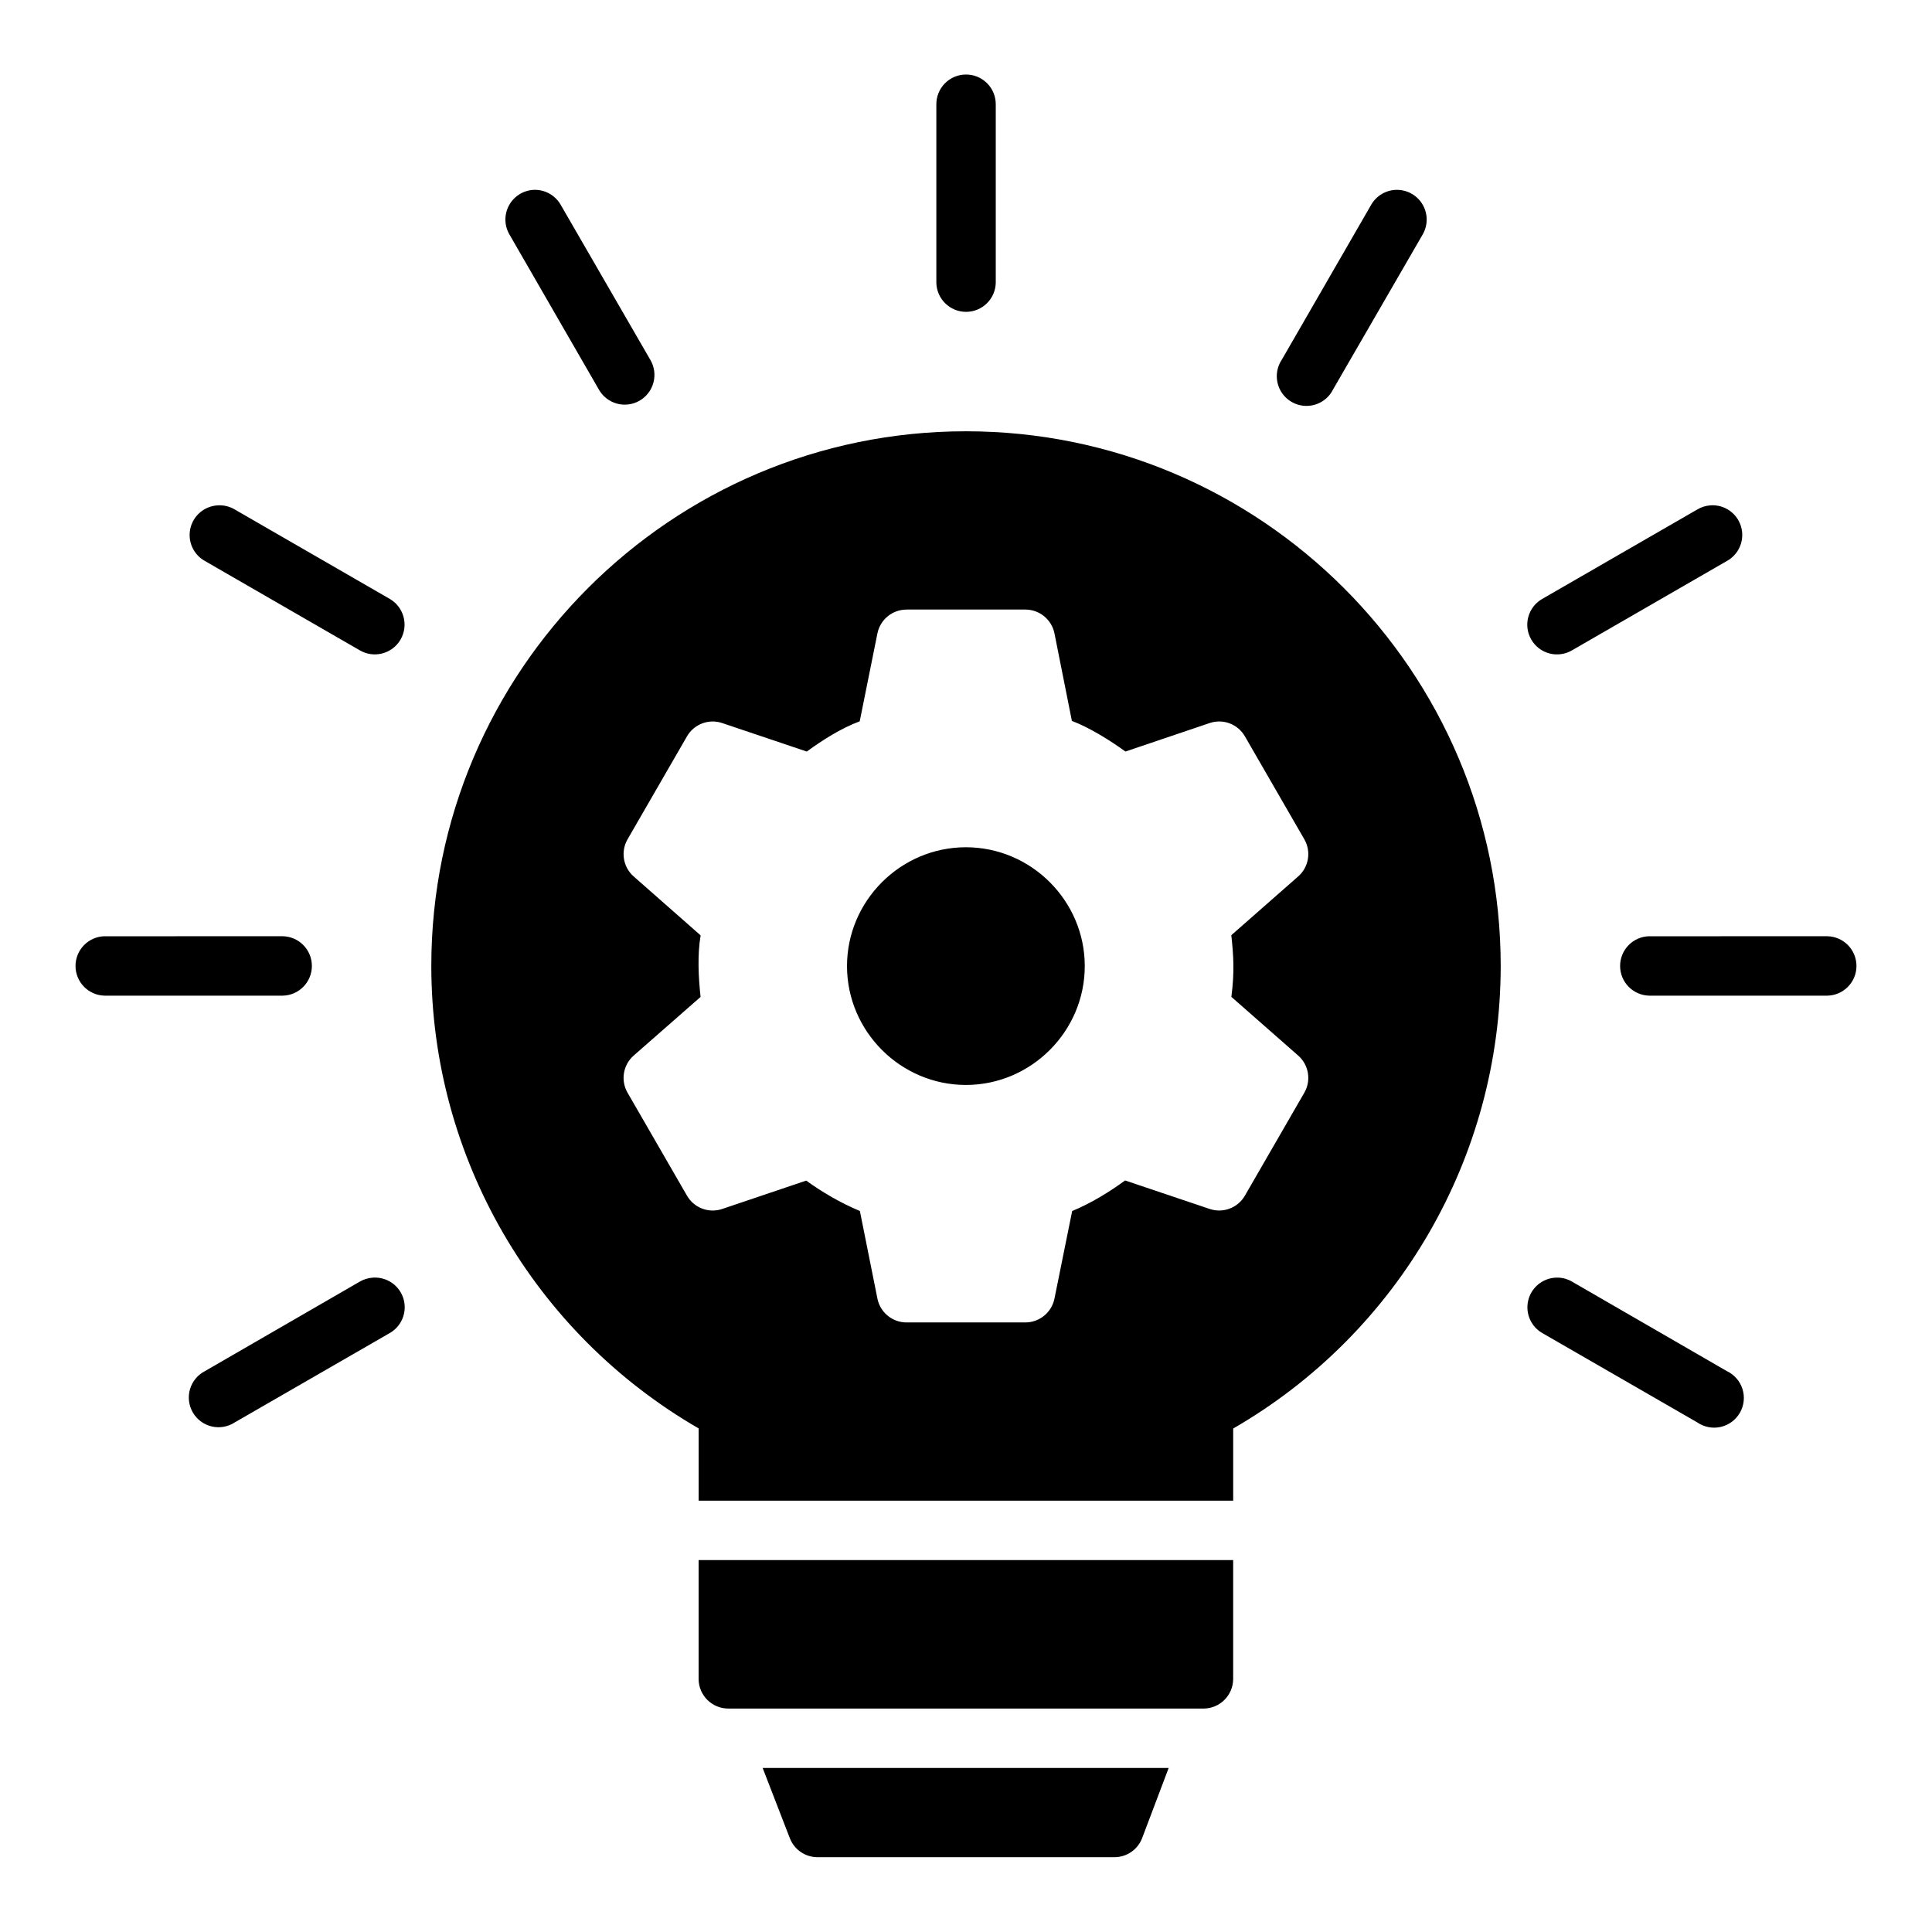 <?xml version="1.0" encoding="UTF-8"?>
<!-- Uploaded to: SVG Repo, www.svgrepo.com, Generator: SVG Repo Mixer Tools -->
<svg fill="#000000" width="800px" height="800px" version="1.1" viewBox="144 144 512 512" xmlns="http://www.w3.org/2000/svg">
 <path d="m399.86 163.75c-4.316 0.082-7.762 3.629-7.719 7.949v47.246c0.098 4.277 3.594 7.699 7.875 7.699 4.277 0 7.773-3.422 7.871-7.699v-47.246c0.02-2.129-0.82-4.176-2.332-5.672-1.512-1.5-3.566-2.32-5.695-2.277zm-114.36 30.566v-0.004c-2.777 0.109-5.293 1.68-6.617 4.125-1.32 2.445-1.254 5.406 0.176 7.793l23.586 40.898c1.012 1.859 2.734 3.234 4.773 3.812 2.039 0.578 4.227 0.309 6.062-0.75 1.84-1.055 3.176-2.809 3.703-4.859 0.531-2.051 0.211-4.231-0.887-6.047l-23.648-40.914v0.004c-1.43-2.59-4.191-4.16-7.148-4.062zm228.78 0v-0.004c-2.891-0.027-5.566 1.531-6.965 4.062l-23.602 40.914v-0.004c-1.227 1.812-1.641 4.051-1.152 6.184 0.492 2.129 1.848 3.961 3.742 5.051 1.895 1.094 4.156 1.348 6.246 0.703 2.09-0.645 3.82-2.125 4.773-4.094l23.648-40.898h-0.004c1.449-2.422 1.492-5.434 0.109-7.898-1.379-2.461-3.973-3.992-6.797-4.019zm-114.3 63.977c-78.164 0-141.68 63.562-141.68 141.73 0.031 50.668 27.188 97.293 70.848 122.52v19.156h141.66v-19.125c43.695-25.223 70.863-71.863 70.895-122.55 0-78.164-63.562-141.73-141.73-141.73zm-198.28 19.633c-3.512 0.188-6.469 2.684-7.25 6.109s0.801 6.957 3.883 8.648l40.914 23.602c1.812 1.094 3.988 1.414 6.039 0.887 2.051-0.527 3.805-1.855 4.867-3.688 1.059-1.832 1.34-4.016 0.773-6.059-0.562-2.039-1.926-3.769-3.777-4.793l-40.914-23.602c-1.367-0.82-2.945-1.207-4.535-1.105zm395.55 0c-1.23 0.09-2.422 0.469-3.477 1.105l-40.914 23.602c-1.863 1.012-3.242 2.731-3.82 4.773-0.578 2.039-0.309 4.231 0.75 6.066 1.055 1.84 2.809 3.176 4.863 3.707 2.055 0.527 4.234 0.207 6.051-0.895l40.914-23.602h-0.004c3.258-1.777 4.828-5.586 3.777-9.145-1.051-3.555-4.445-5.894-8.141-5.613zm-213.01 27.613h31.488c3.754 0 6.984 2.652 7.719 6.336l4.613 23.172c4.598 1.734 10.074 5.129 14.191 8.117l22.324-7.551c3.551-1.199 7.457 0.27 9.332 3.519l15.742 27.273c1.883 3.25 1.207 7.375-1.613 9.855l-17.727 15.574c0.57 5.289 0.887 9.668 0.016 16.344l17.711 15.559c2.82 2.481 3.496 6.606 1.613 9.855l-15.742 27.273c-1.875 3.246-5.781 4.719-9.332 3.519l-22.418-7.551c-4.094 2.996-8.922 5.988-14.023 8.102l-4.688 23.188c-0.734 3.68-3.965 6.332-7.719 6.336h-31.488c-3.754 0-6.984-2.652-7.719-6.336l-4.644-23.199c-5.121-2.133-10.105-5.066-14.223-8.055l-22.262 7.519c-3.551 1.199-7.457-0.27-9.332-3.519l-15.742-27.273c-1.883-3.25-1.207-7.375 1.613-9.855l17.727-15.543c-0.57-5.289-0.855-11.145 0.016-16.312l-17.742-15.621c-2.82-2.477-3.496-6.606-1.613-9.855l15.742-27.273c1.875-3.246 5.781-4.719 9.332-3.519l22.418 7.551c4.094-2.996 9.105-6.191 14.023-8.012l4.688-23.277c0.734-3.68 3.965-6.332 7.719-6.336zm15.73 62.992c-17.297 0-31.504 14.191-31.504 31.488s14.207 31.504 31.504 31.504 31.504-14.207 31.504-31.504-14.207-31.488-31.504-31.488zm-228.26 23.586v-0.004c-4.277 0.098-7.695 3.594-7.695 7.875 0 4.277 3.418 7.773 7.695 7.871h47.246c4.277-0.098 7.695-3.594 7.695-7.871 0-4.281-3.418-7.777-7.695-7.875zm409.33 0v-0.004c-4.277 0.098-7.695 3.594-7.695 7.875 0 4.277 3.418 7.773 7.695 7.871h47.246c4.281-0.098 7.695-3.594 7.695-7.871 0-4.281-3.414-7.777-7.695-7.875zm-338.11 90.465c-0.066 0.004-0.133 0.008-0.199 0.016-1.234 0.09-2.43 0.469-3.488 1.105l-40.914 23.648c-1.926 0.98-3.363 2.715-3.973 4.789-0.613 2.074-0.34 4.309 0.746 6.18 1.086 1.867 2.894 3.207 5 3.703 2.106 0.496 4.32 0.105 6.129-1.082l40.914-23.586c3.234-1.762 4.816-5.531 3.809-9.074-1.012-3.543-4.344-5.91-8.023-5.699zm314.04 0c-0.266-0.008-0.531-0.004-0.797 0.016-3.5 0.215-6.438 2.715-7.203 6.137-0.766 3.422 0.824 6.938 3.894 8.621l40.914 23.586c1.809 1.254 4.062 1.695 6.211 1.215 2.148-0.484 3.996-1.844 5.094-3.75 1.102-1.906 1.355-4.188 0.695-6.289-0.66-2.098-2.168-3.828-4.16-4.766l-40.914-23.648h0.004c-1.133-0.68-2.418-1.066-3.738-1.121zm-227.83 74.859v31.504c0.016 4.348 3.555 7.859 7.902 7.84h125.92c4.324-0.016 7.824-3.519 7.84-7.84v-31.504zm16.973 55.09 7.195 18.59h0.004c1.16 3.035 4.066 5.043 7.316 5.055h78.754c3.262-0.02 6.172-2.051 7.316-5.102l7.012-18.543z"/>
</svg>